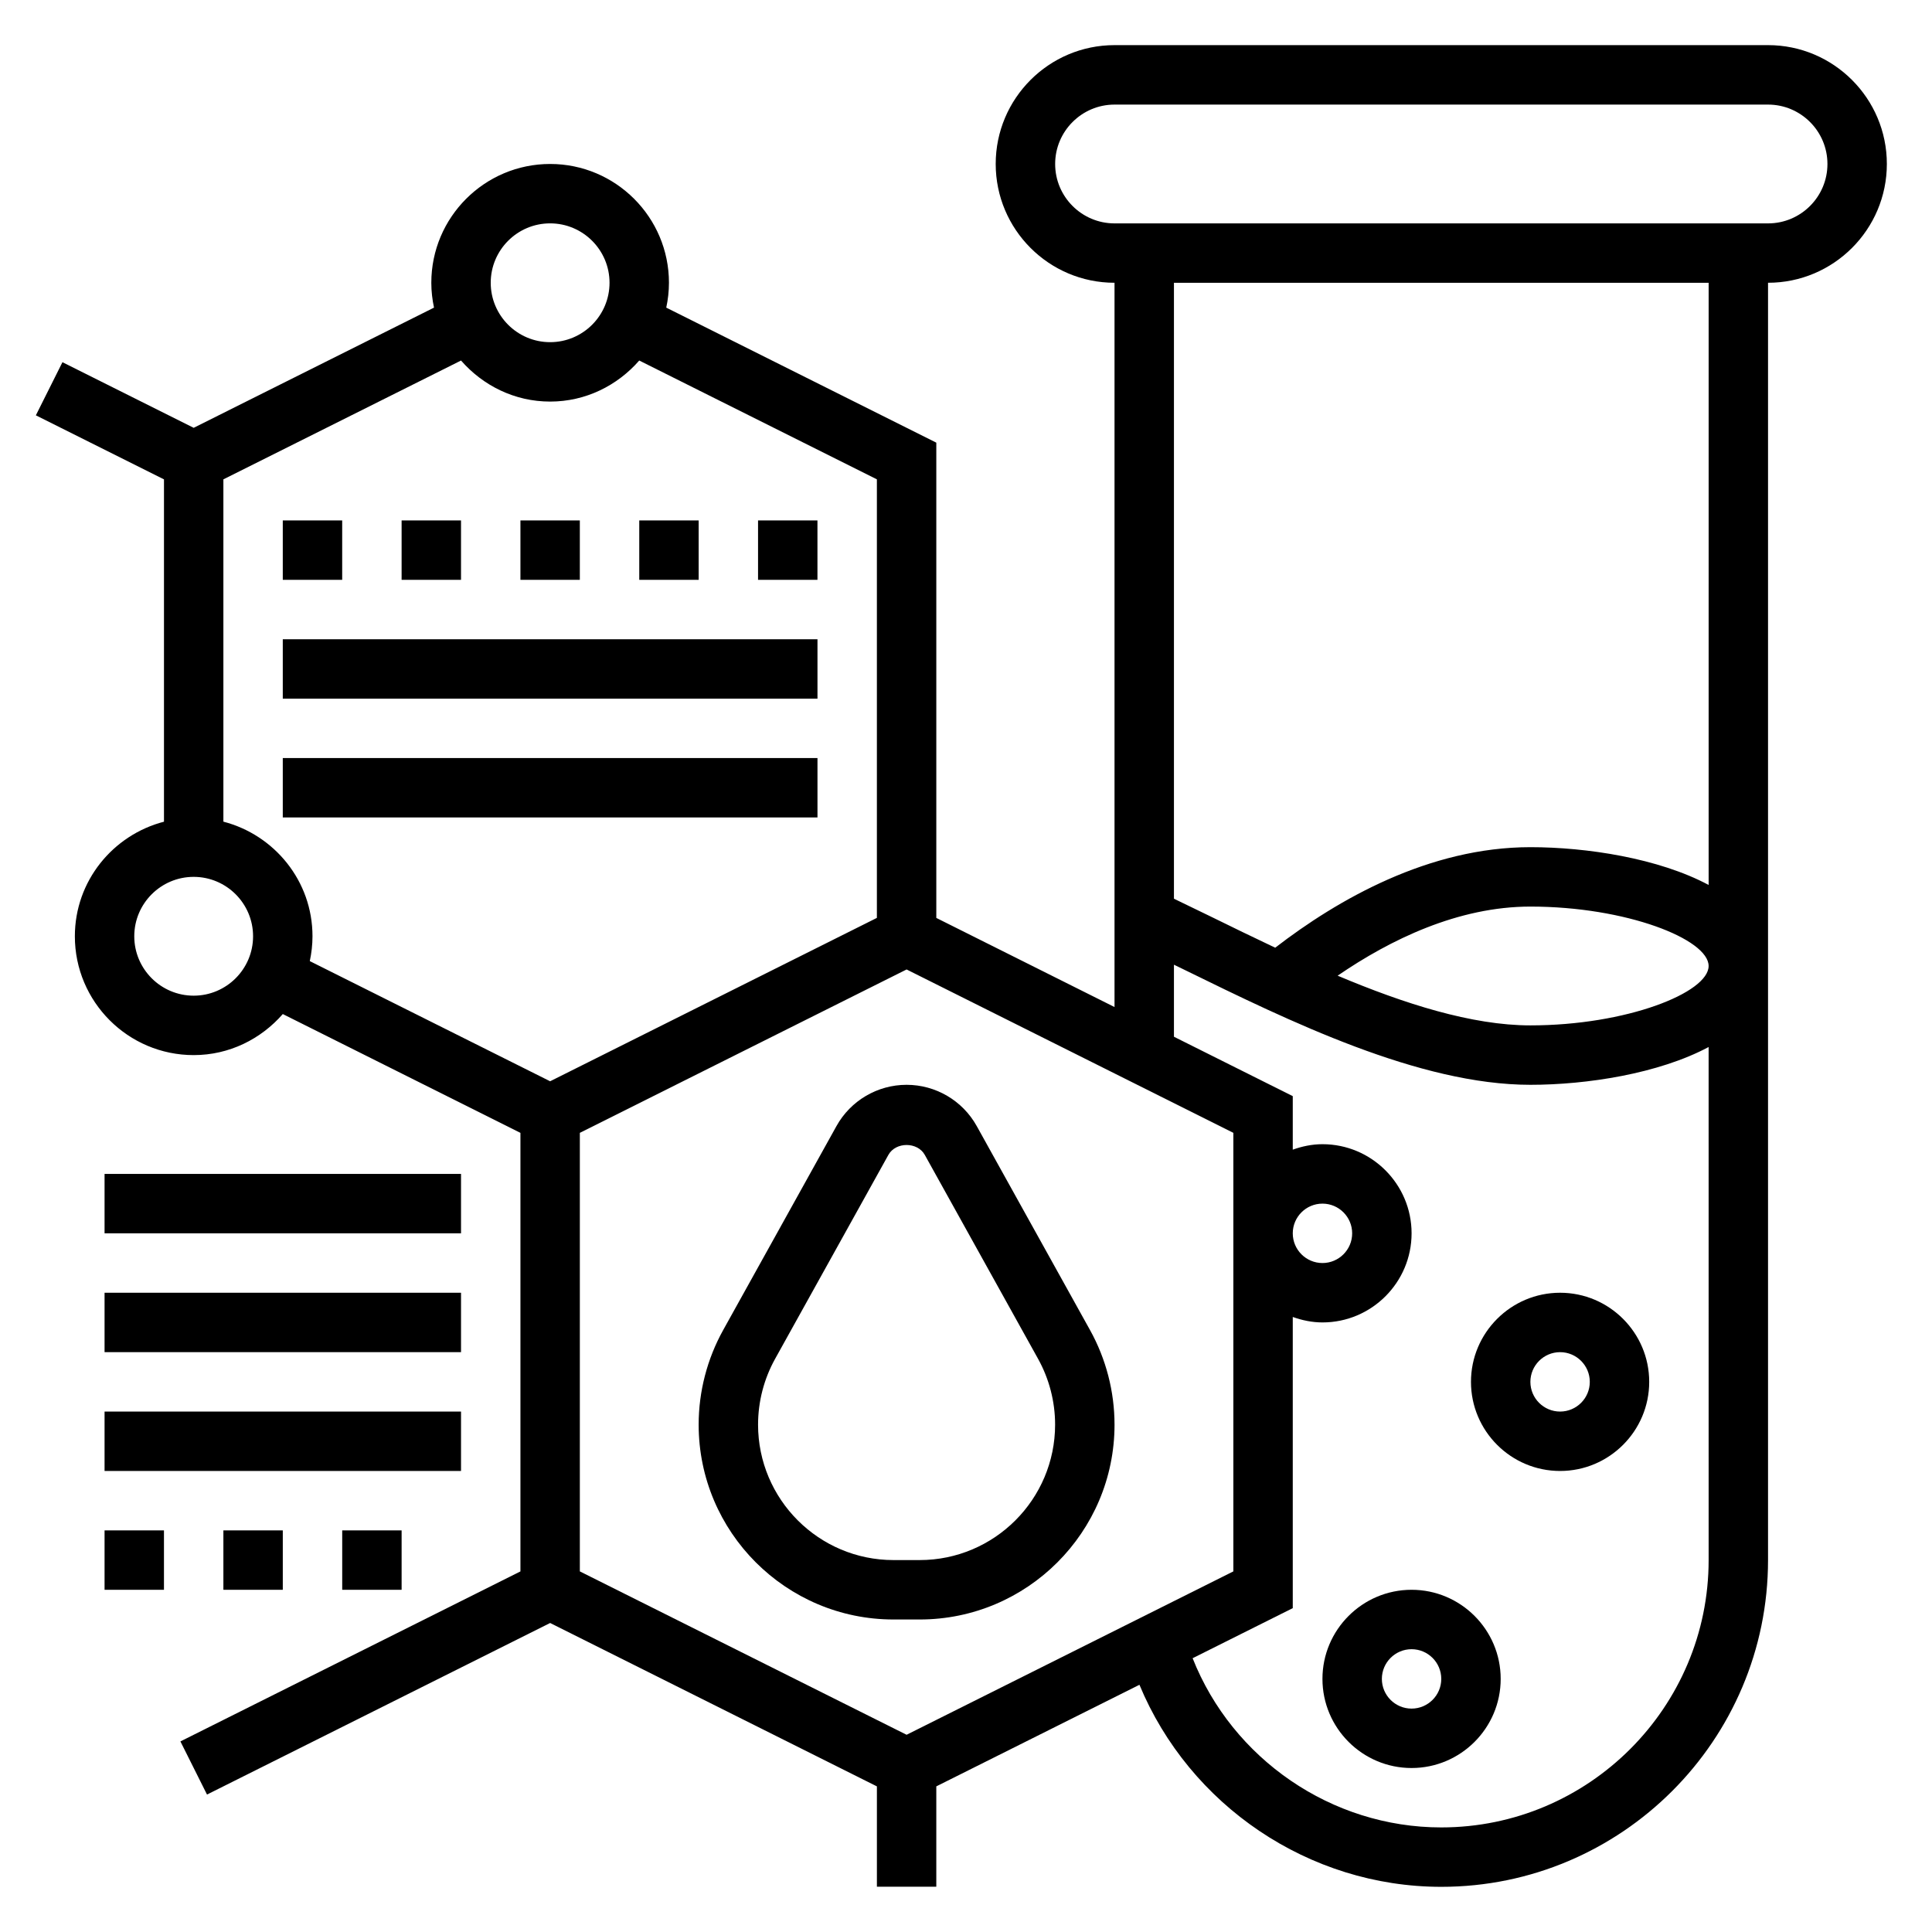 <?xml version="1.0" encoding="UTF-8"?>
<!-- Uploaded to: SVG Repo, www.svgrepo.com, Generator: SVG Repo Mixer Tools -->
<svg fill="#000000" width="800px" height="800px" version="1.1" viewBox="144 144 512 512" xmlns="http://www.w3.org/2000/svg">
 <g>
  <path d="m612.54 155.96h-173.18c-17.367 0-31.488 14.121-31.488 31.488s14.121 31.488 31.488 31.488v191.94l-47.23-23.617v-125.95l-71.566-35.785c0.457-2.125 0.715-4.32 0.715-6.582 0-17.367-14.121-31.488-31.488-31.488-17.367 0-31.488 14.121-31.488 31.488 0 2.258 0.262 4.457 0.715 6.582l-63.691 31.852-34.777-17.391-7.047 14.082 33.953 16.973v90.719c-13.539 3.516-23.617 15.734-23.617 30.367 0 17.367 14.121 31.488 31.488 31.488 9.445 0 17.84-4.266 23.617-10.879l62.977 31.488v116.22l-90.109 45.051 7.047 14.082 90.934-45.465 86.594 43.297v26.59h15.742v-26.59l53.836-26.922c13.242 31.918 44.871 53.543 79.988 53.543 47.742 0 86.594-38.848 86.594-86.594v-338.5c17.367 0 31.488-14.121 31.488-31.488 0-17.363-14.121-31.488-31.488-31.488zm-322.75 47.234c8.684 0 15.742 7.062 15.742 15.742 0 8.684-7.062 15.742-15.742 15.742-8.684 0-15.742-7.062-15.742-15.742 0-8.684 7.059-15.742 15.742-15.742zm-94.465 204.67c-8.684 0-15.742-7.062-15.742-15.742 0-8.684 7.062-15.742 15.742-15.742 8.684 0 15.742 7.062 15.742 15.742 0.004 8.68-7.059 15.742-15.742 15.742zm7.875-46.113v-90.719l62.977-31.488c5.777 6.613 14.168 10.879 23.613 10.879 9.445 0 17.84-4.266 23.617-10.879l62.977 31.488v116.22l-86.594 43.297-63.691-31.844c0.457-2.133 0.715-4.328 0.715-6.59 0-14.633-10.074-26.852-23.613-30.367zm94.465 82.465 86.594-43.297 86.594 43.297v116.22l-86.594 43.297-86.594-43.297zm228.29 184.07c-29.117 0-55.332-18.152-65.898-44.84l26.539-13.273v-77.16c2.473 0.879 5.102 1.445 7.871 1.445 13.02 0 23.617-10.598 23.617-23.617s-10.598-23.617-23.617-23.617c-2.769 0-5.398 0.566-7.871 1.449v-14.184l-31.488-15.742v-19.09c0.977 0.48 1.867 0.898 2.859 1.387 27.668 13.555 62.109 30.441 91.605 30.441 14.879 0 33.977-2.93 47.23-10.012l0.004 135.96c0 39.07-31.789 70.852-70.852 70.852zm-39.359-157.44c0-4.344 3.535-7.871 7.871-7.871 4.336 0 7.871 3.527 7.871 7.871s-3.535 7.871-7.871 7.871c-4.336 0-7.871-3.527-7.871-7.871zm11.895-68.281c13.926-9.551 31.93-18.312 51.082-18.312 25.434 0 47.23 8.66 47.23 15.742 0 7.086-21.797 15.742-47.23 15.742-15.531 0.004-33.52-5.766-51.082-13.172zm98.316-24.043c-13.258-7.086-32.355-10.012-47.234-10.012-26.859 0-51.02 13.832-67.629 26.641-5.879-2.769-11.609-5.574-17.051-8.242-3.41-1.668-6.582-3.195-9.785-4.738v-163.23h141.7zm15.742-175.32h-173.18c-8.684 0-15.742-7.062-15.742-15.742 0-8.684 7.062-15.742 15.742-15.742h173.18c8.684 0 15.742 7.062 15.742 15.742 0.004 8.68-7.059 15.742-15.742 15.742z"/>
  <path d="m518.08 565.31c-13.02 0-23.617 10.598-23.617 23.617 0 13.02 10.598 23.617 23.617 23.617s23.617-10.598 23.617-23.617c0-13.023-10.598-23.617-23.617-23.617zm0 31.488c-4.336 0-7.871-3.527-7.871-7.871s3.535-7.871 7.871-7.871 7.871 3.527 7.871 7.871-3.531 7.871-7.871 7.871z"/>
  <path d="m557.44 486.59c-13.02 0-23.617 10.598-23.617 23.617s10.598 23.617 23.617 23.617 23.617-10.598 23.617-23.617-10.594-23.617-23.617-23.617zm0 31.488c-4.336 0-7.871-3.527-7.871-7.871s3.535-7.871 7.871-7.871 7.871 3.527 7.871 7.871c0.004 4.344-3.531 7.871-7.871 7.871z"/>
  <path d="m439.36 521.54c0-8.754-2.25-17.43-6.504-25.082l-30.023-54.059c-3.746-6.727-10.871-10.914-18.578-10.914-7.707 0-14.832 4.188-18.578 10.926l-30.023 54.059c-4.25 7.648-6.504 16.316-6.504 25.07 0 28.473 23.16 51.641 51.641 51.641h6.934c28.477 0 51.637-23.16 51.637-51.641zm-94.465 0c0-6.086 1.559-12.113 4.519-17.438l30.023-54.051c1.945-3.488 7.691-3.488 9.637 0l30.023 54.051c2.957 5.32 4.516 11.352 4.516 17.438 0 19.797-16.098 35.895-35.895 35.895h-6.93c-19.797 0-35.895-16.098-35.895-35.895z"/>
  <path d="m171.71 455.1h94.465v15.742h-94.465z"/>
  <path d="m171.71 486.59h94.465v15.742h-94.465z"/>
  <path d="m171.71 518.08h94.465v15.742h-94.465z"/>
  <path d="m171.71 549.57h15.742v15.742h-15.742z"/>
  <path d="m203.2 549.57h15.742v15.742h-15.742z"/>
  <path d="m234.69 549.57h15.742v15.742h-15.742z"/>
  <path d="m250.43 281.92h15.742v15.742h-15.742z"/>
  <path d="m218.94 281.92h15.742v15.742h-15.742z"/>
  <path d="m313.41 281.92h15.742v15.742h-15.742z"/>
  <path d="m281.92 281.92h15.742v15.742h-15.742z"/>
  <path d="m344.89 281.92h15.742v15.742h-15.742z"/>
  <path d="m218.94 313.41h141.7v15.742h-141.7z"/>
  <path d="m218.94 344.89h141.7v15.742h-141.7z"/>
 </g>
</svg>